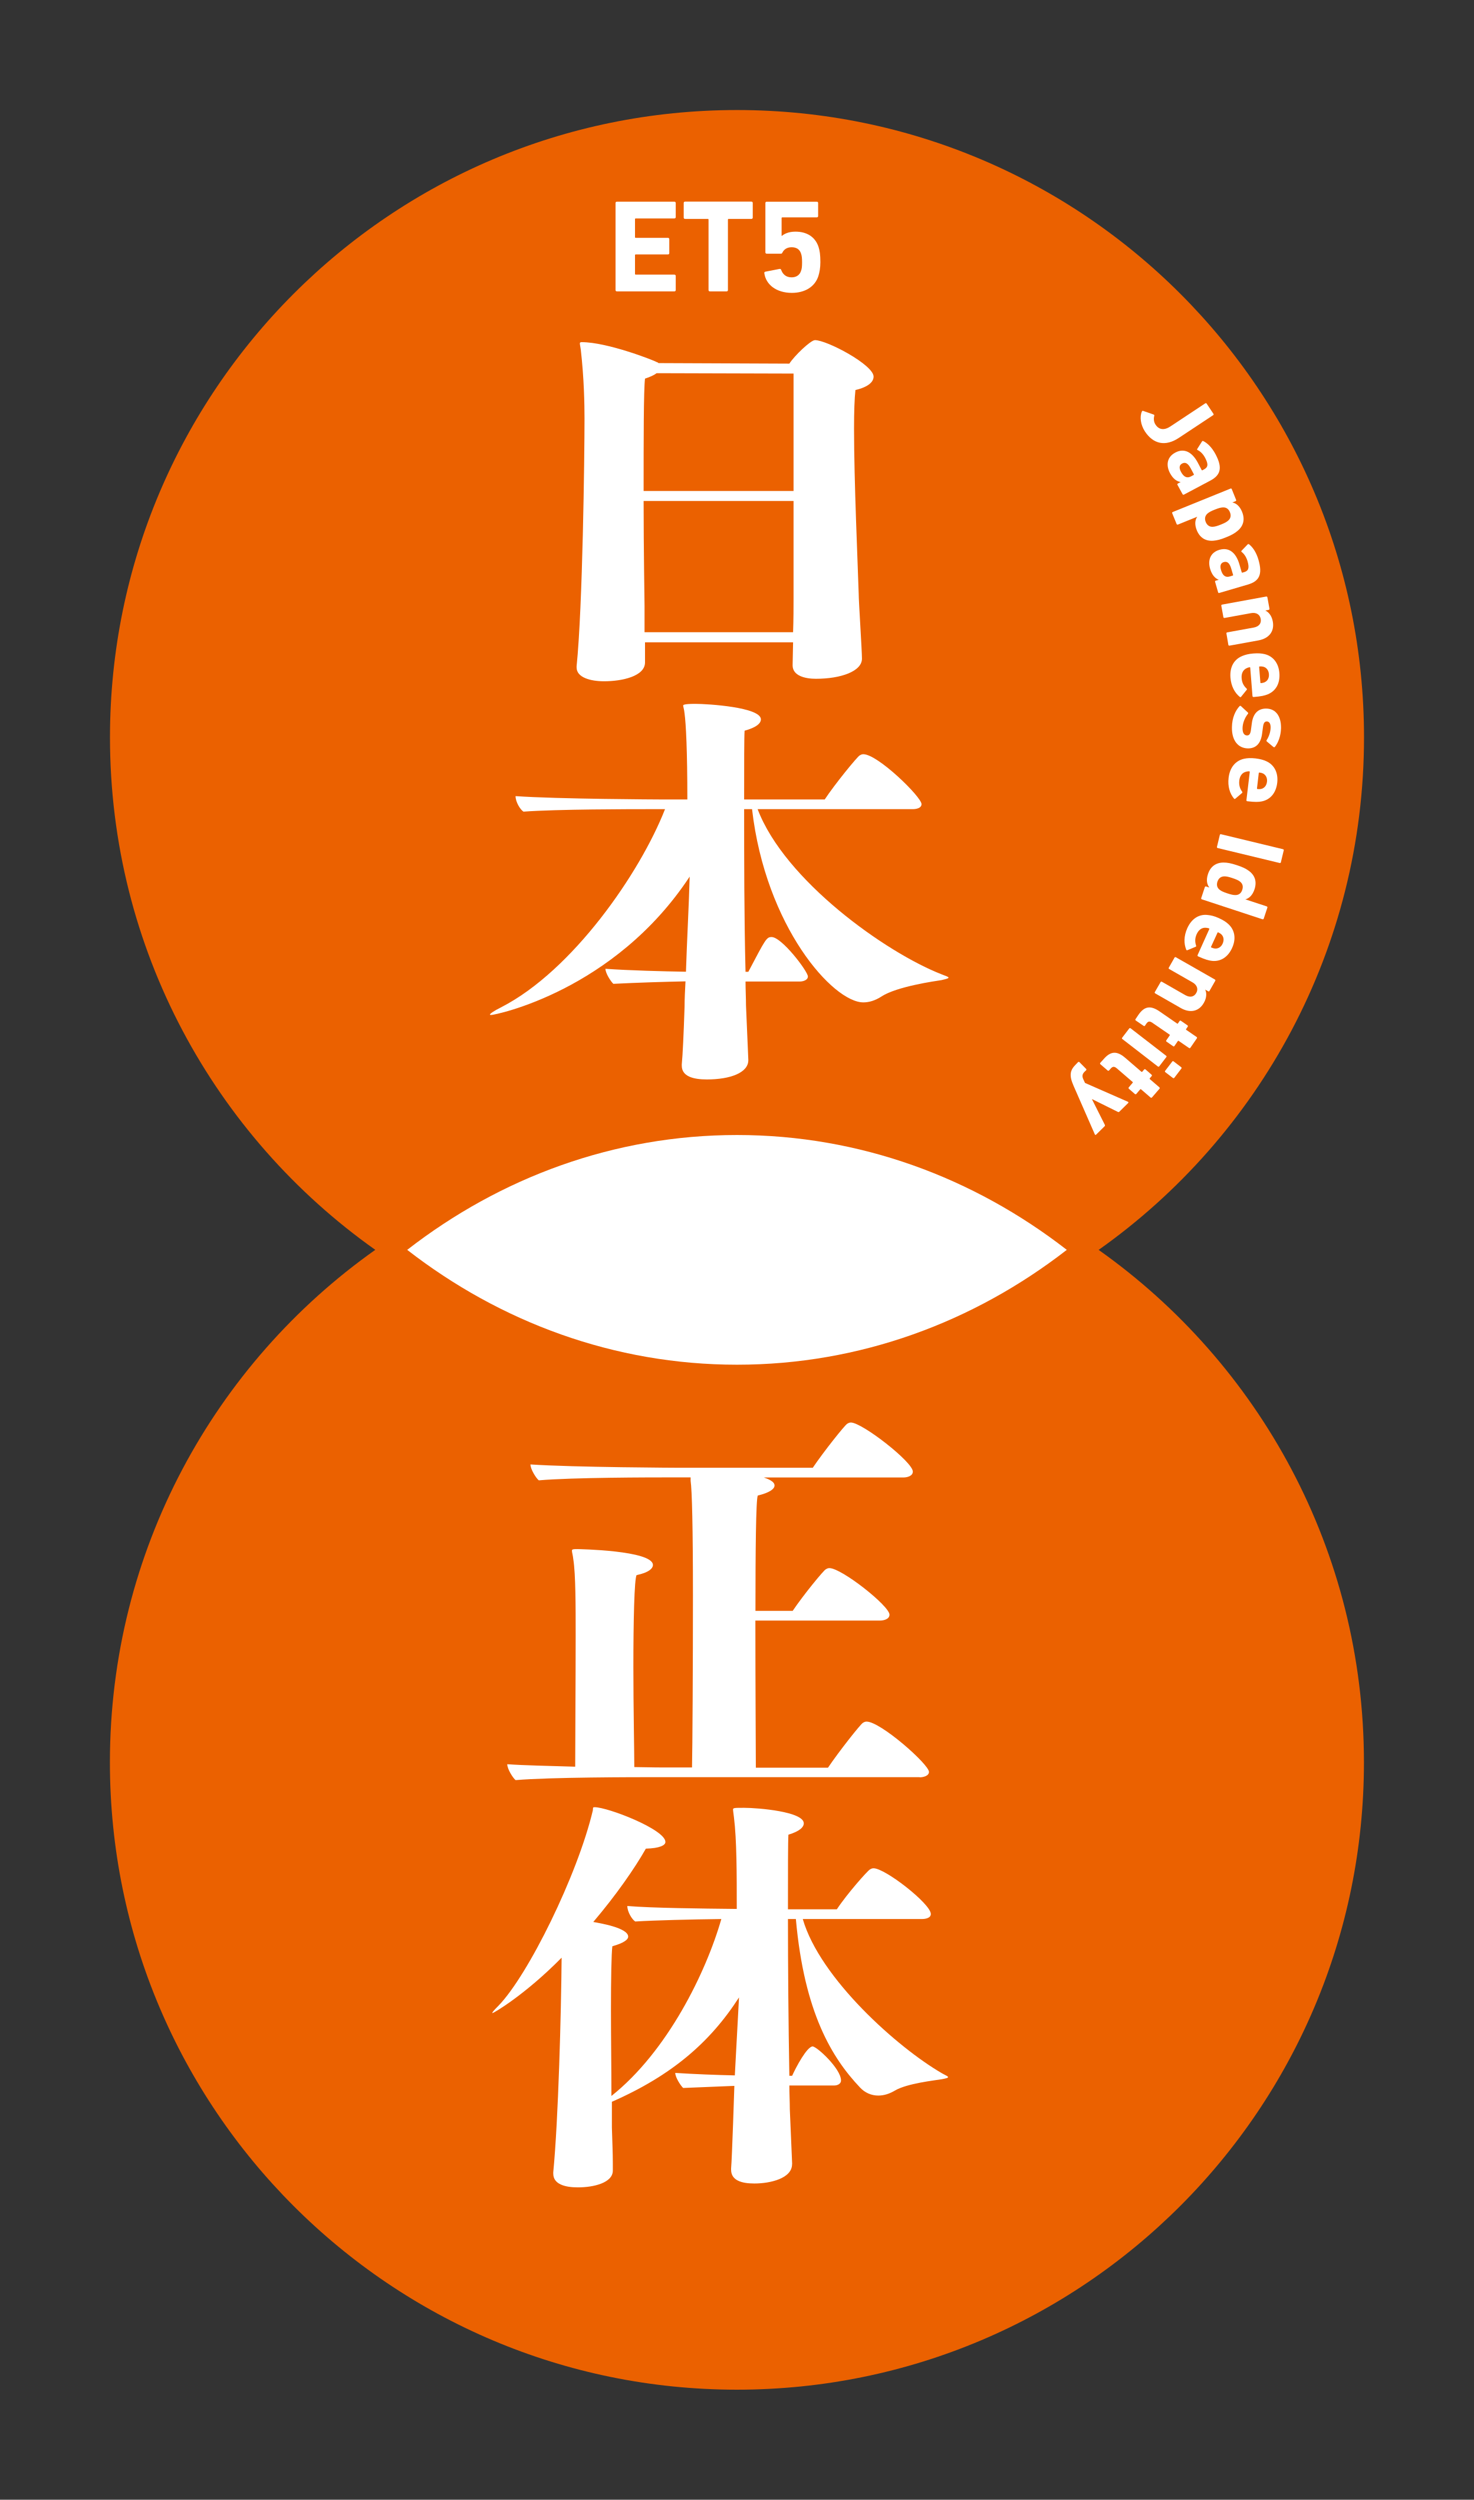 <?xml version="1.0" encoding="utf-8"?>
<!-- Generator: Adobe Illustrator 25.4.1, SVG Export Plug-In . SVG Version: 6.00 Build 0)  -->
<svg version="1.1" id="レイヤー_1" xmlns="http://www.w3.org/2000/svg" xmlns:xlink="http://www.w3.org/1999/xlink" x="0px"
	 y="0px" viewBox="0 0 1900.4 3221.2" style="enable-background:new 0 0 1900.4 3221.2;" xml:space="preserve">
<rect x="0" y="0" width="1900.4" height="3221.2" fill="#333333" stroke="none"/>
<style type="text/css">
	.st0{fill:#EB6100;}
	.st1{fill:#FFFFFF;}
</style>
<g>
	<g>
		<path class="st0" d="M483.8,1610.6c-207,146.4-342.1,387.6-342.1,660.4c0,446.5,362,808.4,808.4,808.4
			c446.5,0,808.4-362,808.4-808.4c0-272.8-135.1-514-342.1-660.4 M1416.5,1610.6c207-146.4,342.1-387.6,342.1-660.4
			c0-446.5-362-808.4-808.4-808.4c-446.5,0-808.4,362-808.4,808.4c0,272.8,135.1,514,342.1,660.4"/>
	</g>
	<g>
		<path class="st1" d="M964.8,1365.8l-3-70.2c0-9.7-0.6-20-0.6-30.8h70.2c3.6,0,10.2-1.6,10.2-6.5c0-6.5-33.6-50.8-46.8-50.8
			c-6.6,0-7.8,2.7-30,44.8h-3.6c-1.8-69.7-1.8-148.6-1.8-209.6h10.2c17.4,151.3,104.4,249,143.5,249c7.2,0,15-2.2,23.4-7.6
			c19.8-13,70.2-20,77.4-21.1c6.6-1.6,9-2.2,9-3.2c0-1.1-3.6-2.2-9-4.3c-72-28.1-202.3-121-237.1-212.8h199.9
			c4.2,0,11.4-1.1,11.4-6.5c0-9.2-56.4-64.3-75-64.3c-1.8,0-3,0.5-4.8,1.6c-3,1.6-31.8,36.7-45,56.7H959.4c0-46.5,0-80.5,0.6-88.6
			c15.6-4.3,21-9.7,21-14.6c0-15.7-68.4-20-84.6-20c-15.6,0-15.6,1.6-15.6,2.2c0,1.6,1.2,4.3,1.8,10.3c1.8,13,3.6,48.1,3.6,110.7
			h-35.4c0,0-132.1-0.5-186.1-4.3c0,7.6,6,17.3,10.2,20c43.2-3.2,139.3-3.2,163.3-3.2h19.2c-32.4,82.7-119.4,208-210.7,255
			c-10.8,5.4-15,8.6-15,9.7c0,0.5,0.6,0.5,1.8,0.5c4.8,0,158.5-30.8,255.7-178.3c-1.2,41.6-3.6,84.3-4.8,122.6
			c-29.4-0.5-73.2-1.6-103.8-3.8c0,5.9,7.2,16.7,10.2,19.4c31.2-1.6,67.2-2.7,93-3.2c-0.6,11.3-1.2,22.7-1.2,33
			c-1.2,36.2-2.4,61.6-3.6,74v1.6c0,14,15,17.8,32.4,17.8c30,0,53.4-8.6,53.4-24.8L964.8,1365.8L964.8,1365.8z M1023.1,632.7H829.8
			c0-64.8,0-130.2,1.8-144.8c6.6-2.2,11.4-4.3,15-7l176.5,0.5V632.7z M1023.1,771.5c0,10.3,0,27-0.6,43.2H831v-34
			c0-8.6-1.2-70.2-1.2-135.1h193.3V771.5z M1021.9,857.4c0,13.5,16.2,17.3,30,17.3c32.4,0,59.4-9.7,59.4-25.9
			c0-11.3-4.2-73.5-4.2-83.7c-1.2-38.9-6-144.8-6-212.8c0-21.6,0.6-38.9,1.8-49.7c16.2-3.8,23.4-10.3,23.4-17.3
			c0-15.1-60-47-75.6-47c-5.4,0-26.4,20-33,30.3L849,467.9c-0.6-0.5-1.2-1.1-1.8-1.1c-4.8-2.7-64.2-25.9-97.2-25.9
			c-1.8,0-2.4,0.5-2.4,1.6c0,1.6,0.6,3.8,1.2,8.1c4.2,36.7,4.8,70.2,4.8,88.6c0,49.2-2.4,243.6-10.2,319.3v1.6
			c0,13,18,17.8,35.4,17.8c23.4,0,52.8-6.5,52.8-24.3v-25.9h190.9l-0.6,29.2V857.4z"/>
	</g>
	<g>
		<path class="st1" d="M1021.3,2788.4l-3-70.2c0-9.7-0.6-20-0.6-30.8h58.2c3,0,8.4-1.6,8.4-6.5c0-15.1-31.2-43.8-36.6-43.8
			c-7.2,0-21.6,27-26.4,37.8h-3.6c-1.2-67-1.8-142.1-1.8-202h10.2c10.8,121,46.8,179.3,82.8,217.2c6,6.5,14.4,10.3,23.4,10.3
			c7.2,0,14.4-2.2,21.6-6.5c15.6-9.2,51-13,60.6-14.6c5.4-1.1,7.8-1.6,7.8-2.7s-3-2.2-7.8-4.9c-57-33-157.3-122.1-179.5-198.8h153.7
			c4.2,0,11.4-1.1,11.4-6.5c0-13-58.8-58.9-73.8-58.9c-1.8,0-3,0.5-4.8,1.6c-3,1.6-29.4,31.3-42.6,51.3h-63c0-50.2,0-87.5,0.6-96.2
			c14.4-4.3,19.8-9.7,19.8-14.6c0-15.1-58.8-20-76.8-20c-12.6,0-14.4,0-14.4,2.2c0,1.6,0.6,4.9,1.2,10.3
			c3.6,29.2,3.6,71.8,3.6,117.8c-46.2-0.5-108.6-1.1-141.1-3.8c0,7.6,6,17.3,10.2,20c25.2-1.6,71.4-2.7,111-3.2
			c-19.8,69.1-69.6,170.7-141.7,228c0-37.3-0.6-76.7-0.6-110.2c0-41.1,0.6-73.5,1.8-82.7c15-4.3,20.4-8.6,20.4-12.4
			c0-11.3-36-17.3-45-18.9c29.4-34.6,53.4-69.1,67.8-94.5c18-0.5,25.2-4.3,25.2-8.6c0-16.2-74.4-44.8-91.2-44.8
			c-3,0-1.8,1.1-2.4,4.3c-19.8,83.2-83.4,212.3-121.8,251.7c-5.4,5.4-7.8,8.1-7.8,9.2h0.6c1.2,0,41.4-23.2,88.8-71.3
			c-0.6,70.2-4.2,209.1-10.8,276.6v1.6c0,14,15.6,17.8,31.8,17.8c20.4,0,45-5.9,45-21.6v-9.2c0-13-0.6-27-1.2-46.5v-33
			c77.4-34,126.7-76.7,163.9-134.5l-5.4,100.5c-22.8-0.5-52.2-1.6-76.8-3.2c0,5.9,7.2,16.7,10.2,19.4l66-2.7c0,0.5-3,93.5-4.2,106.4
			v1.6c0,14,13.8,17.8,30,17.8c20.4,0,48.6-6.5,48.6-24.9L1021.3,2788.4L1021.3,2788.4z M1185.7,2290.3c4.2,0,12-1.6,12-7
			c0-9.7-62.4-64.8-80.4-64.8c-1.8,0-3,0.5-4.8,1.6c-3,1.6-31.2,37.3-45,57.8h-93c0-17.3-0.6-105.9-0.6-189.6h160.9
			c4.2,0,12-1.6,12-7.6c0-11.3-61.8-60-77.4-60c-1.8,0-3,0.5-4.8,1.6c-3,1.6-28.8,33-42.6,53.5h-48c0-75.6,0.6-143.7,3-148.6
			c15.6-3.8,21.6-8.6,21.6-13c0-5.4-9-8.6-13.8-10.3h180.1c4.2,0,12-1.6,12-7.6c0-12.4-65.4-63.2-79.8-63.2c-1.8,0-3,0.5-4.8,1.6
			c-3,1.6-30.6,36.2-44.4,56.7H876.6c0,0-137.5-0.5-192.7-4.3c0,6.5,7.8,18.4,10.8,20.5c43.8-3.8,144.7-3.8,169.3-3.8h26.4v4.3
			c1.8,12.4,3,61,3,148c0,87.5-0.6,198.8-1.2,221.5h-36.6c0,0-15,0-37.8-0.5c0-20.5-1.2-75.6-1.2-129.1c0-58.3,1.2-114,4.2-118.3
			c15.6-3.2,21-8.6,21-13c0-18.9-96.6-20.5-97.2-20.5c-5.4,0-7.2,0-7.2,2.2s1.2,5.4,1.8,11.3c3,18.9,3,60.5,3,97.8
			c0,57.3-0.6,139.9-0.6,169.1c-33.6-1.1-66.6-1.6-87.6-3.2c0,6.5,7.8,18.4,10.8,20.5c43.8-3.8,153.7-3.8,178.3-3.8h342.6V2290.3z"
			/>
	</g>
	<g>
		<path class="st0" d="M894.6,1532.9c-6.4,23.2-14.2,46.1-23.2,69.4c-13.1,34.3-22.8,51.5-28.8,51.5c-6.7,0-12-4.7-15.7-14.5
			c-2.6-7.4-4.1-14.8-4.1-21.9c0-18.5,7.1-35.7,21-52.2C857.6,1549.1,874.8,1538.3,894.6,1532.9 M1078.3,1605.7
			c0-21.9-6.4-42.1-19.5-60.6c-25.4-36-68.5-54.2-128.7-54.2c-24.3,0-47.1,4.4-68.8,12.8c-22.8,9.1-41.5,21.9-55.4,38.4
			c-21,24.6-31.4,50.8-31.4,78.5c0,19.9,4.9,37.7,14.6,54.2c10.9,18.5,26.2,30.6,45.3,36.7c6.4,2,11.2,3,15,3c5.6,0,10.1-1.3,14.2-4
			c6.7-5.1,13.8-13.1,21-24.9c5.6-8.4,10.9-18.5,16.1-30.3c1.5-3.7,6-14.1,13.5-31.3c10.1-23.9,20.6-54.9,32.2-93.3
			c24.3,1,43.8,8.4,57.6,22.2c13.8,14.1,20.6,32.3,20.6,54.2c0,36.7-25.8,63.3-77.4,79.8c-22.1,5.7-38.9,9.8-50.5,12.1
			c12.3,13.8,22.8,26.9,31.4,38.7c22.4-4,39.7-8.1,52-12.1C1045.4,1703.7,1078.3,1663.9,1078.3,1605.7"/>
	</g>
	<g>
		<path class="st1" d="M985.4,351.9c2,15.1,15.8,25.5,35.5,25.5c16.5,0,29.6-7.5,34.2-21.6c1.5-4.8,2.6-10.7,2.6-18
			c0-9.7-0.9-15-2.4-19.7c-4.3-12.9-15-19.6-29.8-19.6c-8.7,0-14.5,2.9-17.3,5.4h-0.5v-22.8c0-0.7,0.3-1,1-1h44.4
			c1,0,1.7-0.7,1.7-1.7v-16.8c0-1-0.7-1.7-1.7-1.7h-64.6c-1,0-1.7,0.7-1.7,1.7v63.6c0,1,0.7,1.7,1.7,1.7h18.2c1.2,0,1.7-0.5,2.2-1.7
			c1.7-3.4,5.4-6.6,11.7-6.6c5.6,0,10.2,2.2,12.1,8c1,2.7,1.4,5.8,1.4,11.4c0,5.3-0.3,8.5-1.4,11.2c-1.7,5.4-6.3,8.2-12.1,8.2
			c-7.3,0-11.4-4.1-13.4-9.5c-0.3-1-1-1.5-2-1.4l-18.4,3.6C985.8,350.2,985.3,351,985.4,351.9 M936.8,375.5c1,0,1.7-0.7,1.7-1.7
			v-90.7c0-0.7,0.3-1,1-1h29.3c1,0,1.7-0.7,1.7-1.7v-18.9c0-1-0.7-1.7-1.7-1.7h-85.6c-1,0-1.7,0.7-1.7,1.7v18.9c0,1,0.7,1.7,1.7,1.7
			h29.3c0.7,0,1,0.3,1,1v90.7c0,1,0.7,1.7,1.7,1.7H936.8z M793.6,373.8c0,1,0.7,1.7,1.7,1.7h74.2c1,0,1.7-0.7,1.7-1.7v-18.2
			c0-1-0.7-1.7-1.7-1.7h-49.8c-0.7,0-1-0.3-1-1v-24c0-0.7,0.3-1,1-1h41.5c1,0,1.7-0.7,1.7-1.7v-18c0-1-0.7-1.7-1.7-1.7h-41.5
			c-0.7,0-1-0.3-1-1v-23c0-0.7,0.3-1,1-1h49.8c1,0,1.7-0.7,1.7-1.7v-18.2c0-1-0.7-1.7-1.7-1.7h-74.2c-1,0-1.7,0.7-1.7,1.7V373.8z"/>
	</g>
	<g>
		<path class="st1" d="M1375.4,1610.6c-120.1,93.2-266.8,148-425.2,148s-305.1-54.8-425.2-148 M525,1610.6
			c120.1-93.2,266.8-148,425.2-148s305.1,54.8,425.2,148"/>
	</g>
	<g>
		<path class="st1" d="M1387.1,1371.6c-7.7,7.6-8.8,14.2-3.1,27.3l27.6,63c0.3,0.7,1,0.8,1.6,0.2l11-10.8c0.5-0.5,0.5-1.2,0.2-1.9
			l-16.5-32.8l0.2-0.2l33.1,16.4c0.7,0.4,1.4,0.4,1.9-0.2l11.4-11.2c0.5-0.5,0.5-1.2-0.2-1.6l-55.4-24.3l-2-4.3
			c-2.1-4.3-1.6-7.2,1.5-10.2l1.9-1.8c0.5-0.5,0.5-1.2,0-1.8l-8.6-8.7c-0.5-0.5-1.2-0.5-1.8,0L1387.1,1371.6z M1418.6,1369.6
			c-0.5,0.6-0.4,1.3,0.1,1.8l9.4,8.1c0.6,0.5,1.3,0.4,1.8-0.1l2-2.3c2.6-3,4.7-3.2,8.1-0.3l20.2,17.4c0.4,0.3,0.4,0.7,0.1,1.1
			l-5,5.9c-0.5,0.6-0.4,1.3,0.1,1.8l7.8,6.8c0.6,0.5,1.3,0.4,1.8-0.1l5-5.9c0.3-0.4,0.7-0.4,1.1-0.1l12.3,10.6
			c0.6,0.5,1.3,0.4,1.8-0.1l9.7-11.2c0.5-0.6,0.4-1.3-0.1-1.8l-12.3-10.6c-0.4-0.3-0.4-0.7-0.1-1.1l2.4-2.8c0.5-0.6,0.4-1.3-0.1-1.8
			l-7.8-6.8c-0.6-0.5-1.3-0.4-1.8,0.1l-2.4,2.8c-0.3,0.4-0.7,0.4-1.1,0.1l-20.8-17.9c-10.5-9-18.6-9.1-27.8,1.5L1418.6,1369.6z
			 M1446.8,1337.2c-0.5,0.6-0.4,1.3,0.2,1.7l45.8,35.4c0.6,0.5,1.3,0.4,1.8-0.2l9.1-11.9c0.5-0.6,0.4-1.3-0.2-1.7l-45.8-35.4
			c-0.6-0.5-1.3-0.4-1.8,0.2L1446.8,1337.2z M1502.2,1379.9c-0.5,0.6-0.4,1.3,0.2,1.7l9.8,7.5c0.6,0.5,1.3,0.4,1.8-0.2l9.1-11.9
			c0.5-0.6,0.4-1.3-0.2-1.8l-9.8-7.5c-0.6-0.5-1.3-0.4-1.7,0.2L1502.2,1379.9z M1464,1313.3c-0.4,0.6-0.3,1.3,0.3,1.7l10.2,7
			c0.6,0.4,1.3,0.3,1.7-0.3l1.7-2.5c2.3-3.3,4.3-3.7,8-1.1l22,15.1c0.4,0.3,0.5,0.6,0.2,1l-4.4,6.4c-0.4,0.6-0.3,1.3,0.3,1.7
			l8.5,5.9c0.6,0.4,1.3,0.3,1.7-0.3l4.4-6.4c0.3-0.4,0.6-0.5,1-0.2l13.4,9.2c0.6,0.4,1.3,0.3,1.7-0.3l8.4-12.2
			c0.4-0.6,0.3-1.3-0.3-1.7l-13.4-9.2c-0.4-0.3-0.5-0.6-0.2-1l2.1-3.1c0.4-0.6,0.3-1.3-0.3-1.7l-8.5-5.9c-0.6-0.4-1.3-0.3-1.7,0.3
			l-2.1,3.1c-0.3,0.4-0.6,0.5-1,0.2l-22.6-15.6c-11.4-7.9-19.5-7.1-27.4,4.4L1464,1313.3z M1488.9,1278.4c-0.4,0.6-0.2,1.3,0.5,1.7
			l33,18.9c11.5,6.6,23.1,4.9,29.7-6.7c3.8-6.7,3.7-12.7,1.8-16.9l0.1-0.1l3.7,2.1c0.7,0.4,1.3,0.2,1.7-0.5l7.4-13
			c0.4-0.6,0.2-1.3-0.5-1.7l-50.3-28.7c-0.7-0.4-1.3-0.2-1.7,0.5l-7.4,13c-0.4,0.6-0.2,1.3,0.5,1.7l30.1,17.2
			c5.7,3.3,7.8,8.5,4.8,13.7c-3.1,5.4-8.4,6-14.2,2.7l-30.1-17.2c-0.6-0.4-1.3-0.2-1.7,0.5L1488.9,1278.4z M1569.7,1201.9
			c0.2-0.5,0.5-0.6,1-0.4c1.7,0.8,2.9,1.6,3.8,2.4c3.2,2.9,3.9,7.4,1.9,11.9c-2,4.6-5.8,6.9-10.2,6.5c-1.3-0.2-2.6-0.5-4.4-1.3
			c-0.5-0.2-0.6-0.5-0.4-1L1569.7,1201.9z M1530.7,1196.2c-4.5,10.1-4.5,19.8-1.3,27.6c0.3,0.7,0.9,1,1.6,0.6l10.4-4.3
			c0.8-0.2,0.9-0.8,0.7-1.6c-1.5-4.5-1.7-9.4,0.8-14.8c2.6-5.7,6.9-8.8,12.4-8.1c1.1,0.1,2.2,0.3,3.4,0.7c0.5,0.2,0.6,0.5,0.4,1
			l-15,33.3c-0.4,0.8-0.1,1.5,0.6,1.8c9.3,4.2,13.6,5.3,17.8,5.8c11.1,1.2,20.7-4.7,26.1-16.8c5.3-11.7,3.5-23-5-30.7
			c-2.9-2.7-6.6-5.1-12.4-7.7c-5.7-2.6-10-3.5-14-3.9C1546,1177.7,1536.3,1183.7,1530.7,1196.2 M1569.6,1136.2
			c1.5-4.5,4.6-6.9,9.1-6.9c2.5,0,5.1,0.5,10.2,2.2s7.5,2.8,9.5,4.3c3.7,2.7,4.7,6.4,3.2,10.9c-1.4,4.4-4.5,6.8-9,6.7
			c-2.5,0-5.1-0.5-10.2-2.2s-7.5-2.8-9.5-4.3C1569.3,1144.4,1568.2,1140.6,1569.6,1136.2 M1548.7,1157.3c-0.2,0.7,0.1,1.3,0.8,1.6
			l78.2,25.7c0.7,0.2,1.3-0.1,1.6-0.8l4.7-14.2c0.2-0.7-0.1-1.3-0.8-1.6l-27.4-9v-0.1c4.8-1.4,9.1-5.3,11.6-12.9
			c3.2-9.6,0.8-18-7.4-23.9c-4-2.9-8.1-4.9-15.6-7.3c-7.3-2.4-11.9-3.3-16.9-3.3c-10,0-17,5.3-20.1,14.9c-2.5,7.6-1.3,13.2,1.7,17.2
			v0.1l-4.1-1.4c-0.7-0.2-1.3,0.1-1.6,0.8L1548.7,1157.3z M1574.2,1075c-0.7-0.2-1.3,0.2-1.5,0.9l-3.7,15.4
			c-0.2,0.7,0.2,1.3,0.9,1.5l80,19.3c0.7,0.2,1.3-0.2,1.5-0.9l3.7-15.4c0.2-0.7-0.2-1.3-0.9-1.5L1574.2,1075z M1622.9,996.2
			c0.1-0.5,0.3-0.7,0.8-0.7c1.9,0.2,3.2,0.6,4.4,1.1c3.9,1.8,6,5.9,5.4,10.8c-0.6,5-3.5,8.4-7.7,9.3c-1.3,0.2-2.7,0.3-4.5,0.1
			c-0.5-0.1-0.7-0.3-0.7-0.8L1622.9,996.2z M1584,1002.4c-1.3,11,1.6,20.3,7,26.7c0.4,0.6,1.2,0.6,1.7,0.1l8.6-7.3
			c0.7-0.4,0.6-1.1,0.2-1.7c-2.8-3.8-4.4-8.4-3.7-14.4c0.7-6.2,4-10.5,9.4-11.5c1-0.3,2.2-0.4,3.4-0.4c0.5,0.1,0.7,0.3,0.7,0.8
			l-4.3,36.3c-0.1,0.9,0.3,1.4,1.1,1.5c10.2,1.2,14.6,1,18.7,0.2c10.9-2.2,18.3-10.7,19.9-23.9c1.5-12.8-3.6-23-13.9-27.8
			c-3.6-1.7-7.8-2.9-14.1-3.7c-6.2-0.7-10.6-0.4-14.5,0.4C1593,980.1,1585.6,988.8,1584,1002.4 M1588.3,937.1
			c-0.3,17.2,7.9,26.9,20.3,27.3c10.1,0.2,17.1-5.6,18.7-19.8l0.9-6.6c0.7-6.8,2.4-8.3,5.1-8.3c3,0,4.9,2.6,4.9,7.7
			c-0.1,6.2-2.4,12.2-5.1,16.3c-0.4,0.6-0.4,1.2,0.2,1.8l8.5,7.1c0.6,0.5,1.4,0.4,1.9-0.1c4.3-5.5,7.7-14.1,7.9-24.3
			c0.2-15.7-7.1-24.9-18.9-25.1c-10.9-0.2-17.3,6.7-18.8,19.4l-0.9,6.7c-0.7,7-2.5,8.6-5.4,8.5c-3.4-0.1-5.7-3.1-5.6-9.4
			c0.1-6.2,2.7-13.1,6.9-18.4c0.5-0.6,0.5-1.2,0-1.7l-9-8.3c-0.5-0.5-1.2-0.5-1.7,0C1593,915.5,1588.5,924.5,1588.3,937.1
			 M1623.4,859.6c0-0.5,0.2-0.8,0.7-0.8c1.9-0.1,3.3,0,4.5,0.3c4.2,1,7,4.6,7.4,9.6s-1.8,8.9-5.8,10.6c-1.2,0.5-2.6,0.8-4.4,1
			c-0.5,0-0.8-0.2-0.8-0.7L1623.4,859.6z M1586.4,873.3c0.9,11.1,5.6,19.6,12.1,24.8c0.5,0.5,1.3,0.4,1.7-0.3l7.1-8.8
			c0.6-0.5,0.4-1.2-0.1-1.7c-3.5-3.2-6-7.4-6.4-13.4c-0.5-6.2,1.9-11,7-13.1c1-0.5,2.1-0.8,3.3-1c0.5,0,0.8,0.2,0.8,0.7l2.9,36.4
			c0.1,0.9,0.6,1.3,1.4,1.3c10.2-0.8,14.5-1.9,18.4-3.5c10.3-4.3,15.9-14,14.9-27.3c-1-12.8-8-21.9-19.1-24.5
			c-3.8-0.9-8.2-1.3-14.6-0.8c-6.2,0.5-10.5,1.7-14.1,3.2C1590.9,849.7,1585.3,859.6,1586.4,873.3 M1583.7,831
			c0.1,0.7,0.7,1.1,1.5,1l37.4-6.8c13-2.4,20.8-11.1,18.4-24.3c-1.4-7.6-5.4-12.1-9.5-14.1v-0.1l4.2-0.8c0.7-0.1,1.1-0.7,1-1.5
			l-2.7-14.7c-0.1-0.7-0.7-1.1-1.5-1l-56.9,10.4c-0.7,0.1-1.1,0.7-1,1.5l2.7,14.7c0.1,0.7,0.7,1.1,1.5,1l34.1-6.2
			c6.5-1.2,11.4,1.5,12.5,7.4c1.1,6.1-2.6,10-9.1,11.2l-34.1,6.2c-0.7,0.1-1.1,0.7-1,1.4L1583.7,831z M1574.2,734.5
			c-1.6-5.5-0.4-9,3.6-10.2c4.5-1.3,7.5,1.3,9.6,8.4l2.4,8.1c0.1,0.5,0,0.8-0.5,0.9l-3.9,1.2C1580,744.5,1576.3,741.7,1574.2,734.5
			 M1570.5,763.3c0.2,0.7,0.8,1.1,1.5,0.8l37.1-10.9c14.5-4.3,18.9-13,13.4-31.9c-2.8-9.6-7.2-16-12.1-19.9
			c-0.5-0.5-1.2-0.4-1.8,0.1l-7.9,8.2c-0.5,0.5-0.4,1.2,0.2,1.6c2.8,2.2,5.8,6,7.5,11.8c2.7,9.2,1,12.6-4.4,14.2l-2.2,0.6
			c-0.5,0.1-0.8,0-0.9-0.5l-3-10.3c-4.2-14.4-12.9-22.3-25.7-18.6c-12.3,3.6-15.1,14.2-12,24.5c2.3,7.9,6.3,12.2,11,14.1v0.1
			l-3.8,1.1c-0.7,0.2-1.1,0.8-0.8,1.5L1570.5,763.3z M1554.5,672.6c-1.7-4.3-0.9-8.1,2.5-11c1.9-1.6,4.2-2.9,9.2-4.9s7.5-2.6,10-2.8
			c4.6-0.4,7.7,1.8,9.5,6.1c1.8,4.4,1,8.2-2.5,11.1c-1.9,1.6-4.2,2.9-9.2,4.9s-7.5,2.6-10,2.8C1559.6,679.2,1556.3,677,1554.5,672.6
			 M1517,675.3c0.3,0.7,0.9,1,1.6,0.7l24.9-10.1v0.1c-2.8,4.1-3.5,9.9-0.5,17.3c3.8,9.4,11.1,14.2,21.1,13.5c5-0.4,9.5-1.5,16.6-4.4
			c7.3-2.9,11.2-5.2,15-8.4c7.7-6.5,9.5-15,5.7-24.4c-3-7.4-7.6-11.1-12.4-12.1v-0.1l4-1.6c0.7-0.3,1-0.9,0.7-1.6l-5.6-13.9
			c-0.3-0.7-0.9-1-1.6-0.7l-74.5,30.2c-0.7,0.3-1,0.9-0.7,1.6L1517,675.3z M1522.6,608c-2.7-5.1-2.2-8.7,1.5-10.7
			c4.2-2.2,7.6-0.2,11.1,6.3l4,7.5c0.2,0.4,0.1,0.8-0.3,1l-3.6,1.9C1530.3,616.6,1526.1,614.6,1522.6,608 M1524.7,636.9
			c0.4,0.7,1,0.9,1.7,0.5l34.1-18.1c13.3-7.1,15.9-16.5,6.7-33.9c-4.7-8.8-10.2-14.2-15.8-17c-0.6-0.4-1.2-0.2-1.7,0.5l-6.1,9.6
			c-0.4,0.6-0.2,1.2,0.5,1.5c3.2,1.5,6.9,4.7,9.7,10.1c4.5,8.5,3.5,12.1-1.5,14.8l-2,1.1c-0.4,0.2-0.8,0.1-1-0.3l-5-9.5
			c-7-13.2-17.2-19.3-29-13c-11.3,6-11.9,16.9-6.9,26.4c3.9,7.3,8.6,10.7,13.6,11.5l0.1,0.1l-3.5,1.9c-0.7,0.4-0.9,1-0.5,1.7
			L1524.7,636.9z M1472.2,530.3c-3,6.8-1.7,17.1,4,25.8c10.7,16.1,26.2,19.7,43.6,8.2l44.3-29.3c0.6-0.4,0.8-1.1,0.4-1.7l-8.8-13.2
			c-0.4-0.6-1.1-0.8-1.7-0.4l-45,29.8c-8,5.3-14.8,4.4-19.2-2.3c-2.5-3.7-2.5-8.2-1.6-11.4c0.2-0.9-0.2-1.4-0.8-1.6l-13.8-4.8
			C1473,529.3,1472.5,529.6,1472.2,530.3"/>
	</g>
</g>
</svg>
